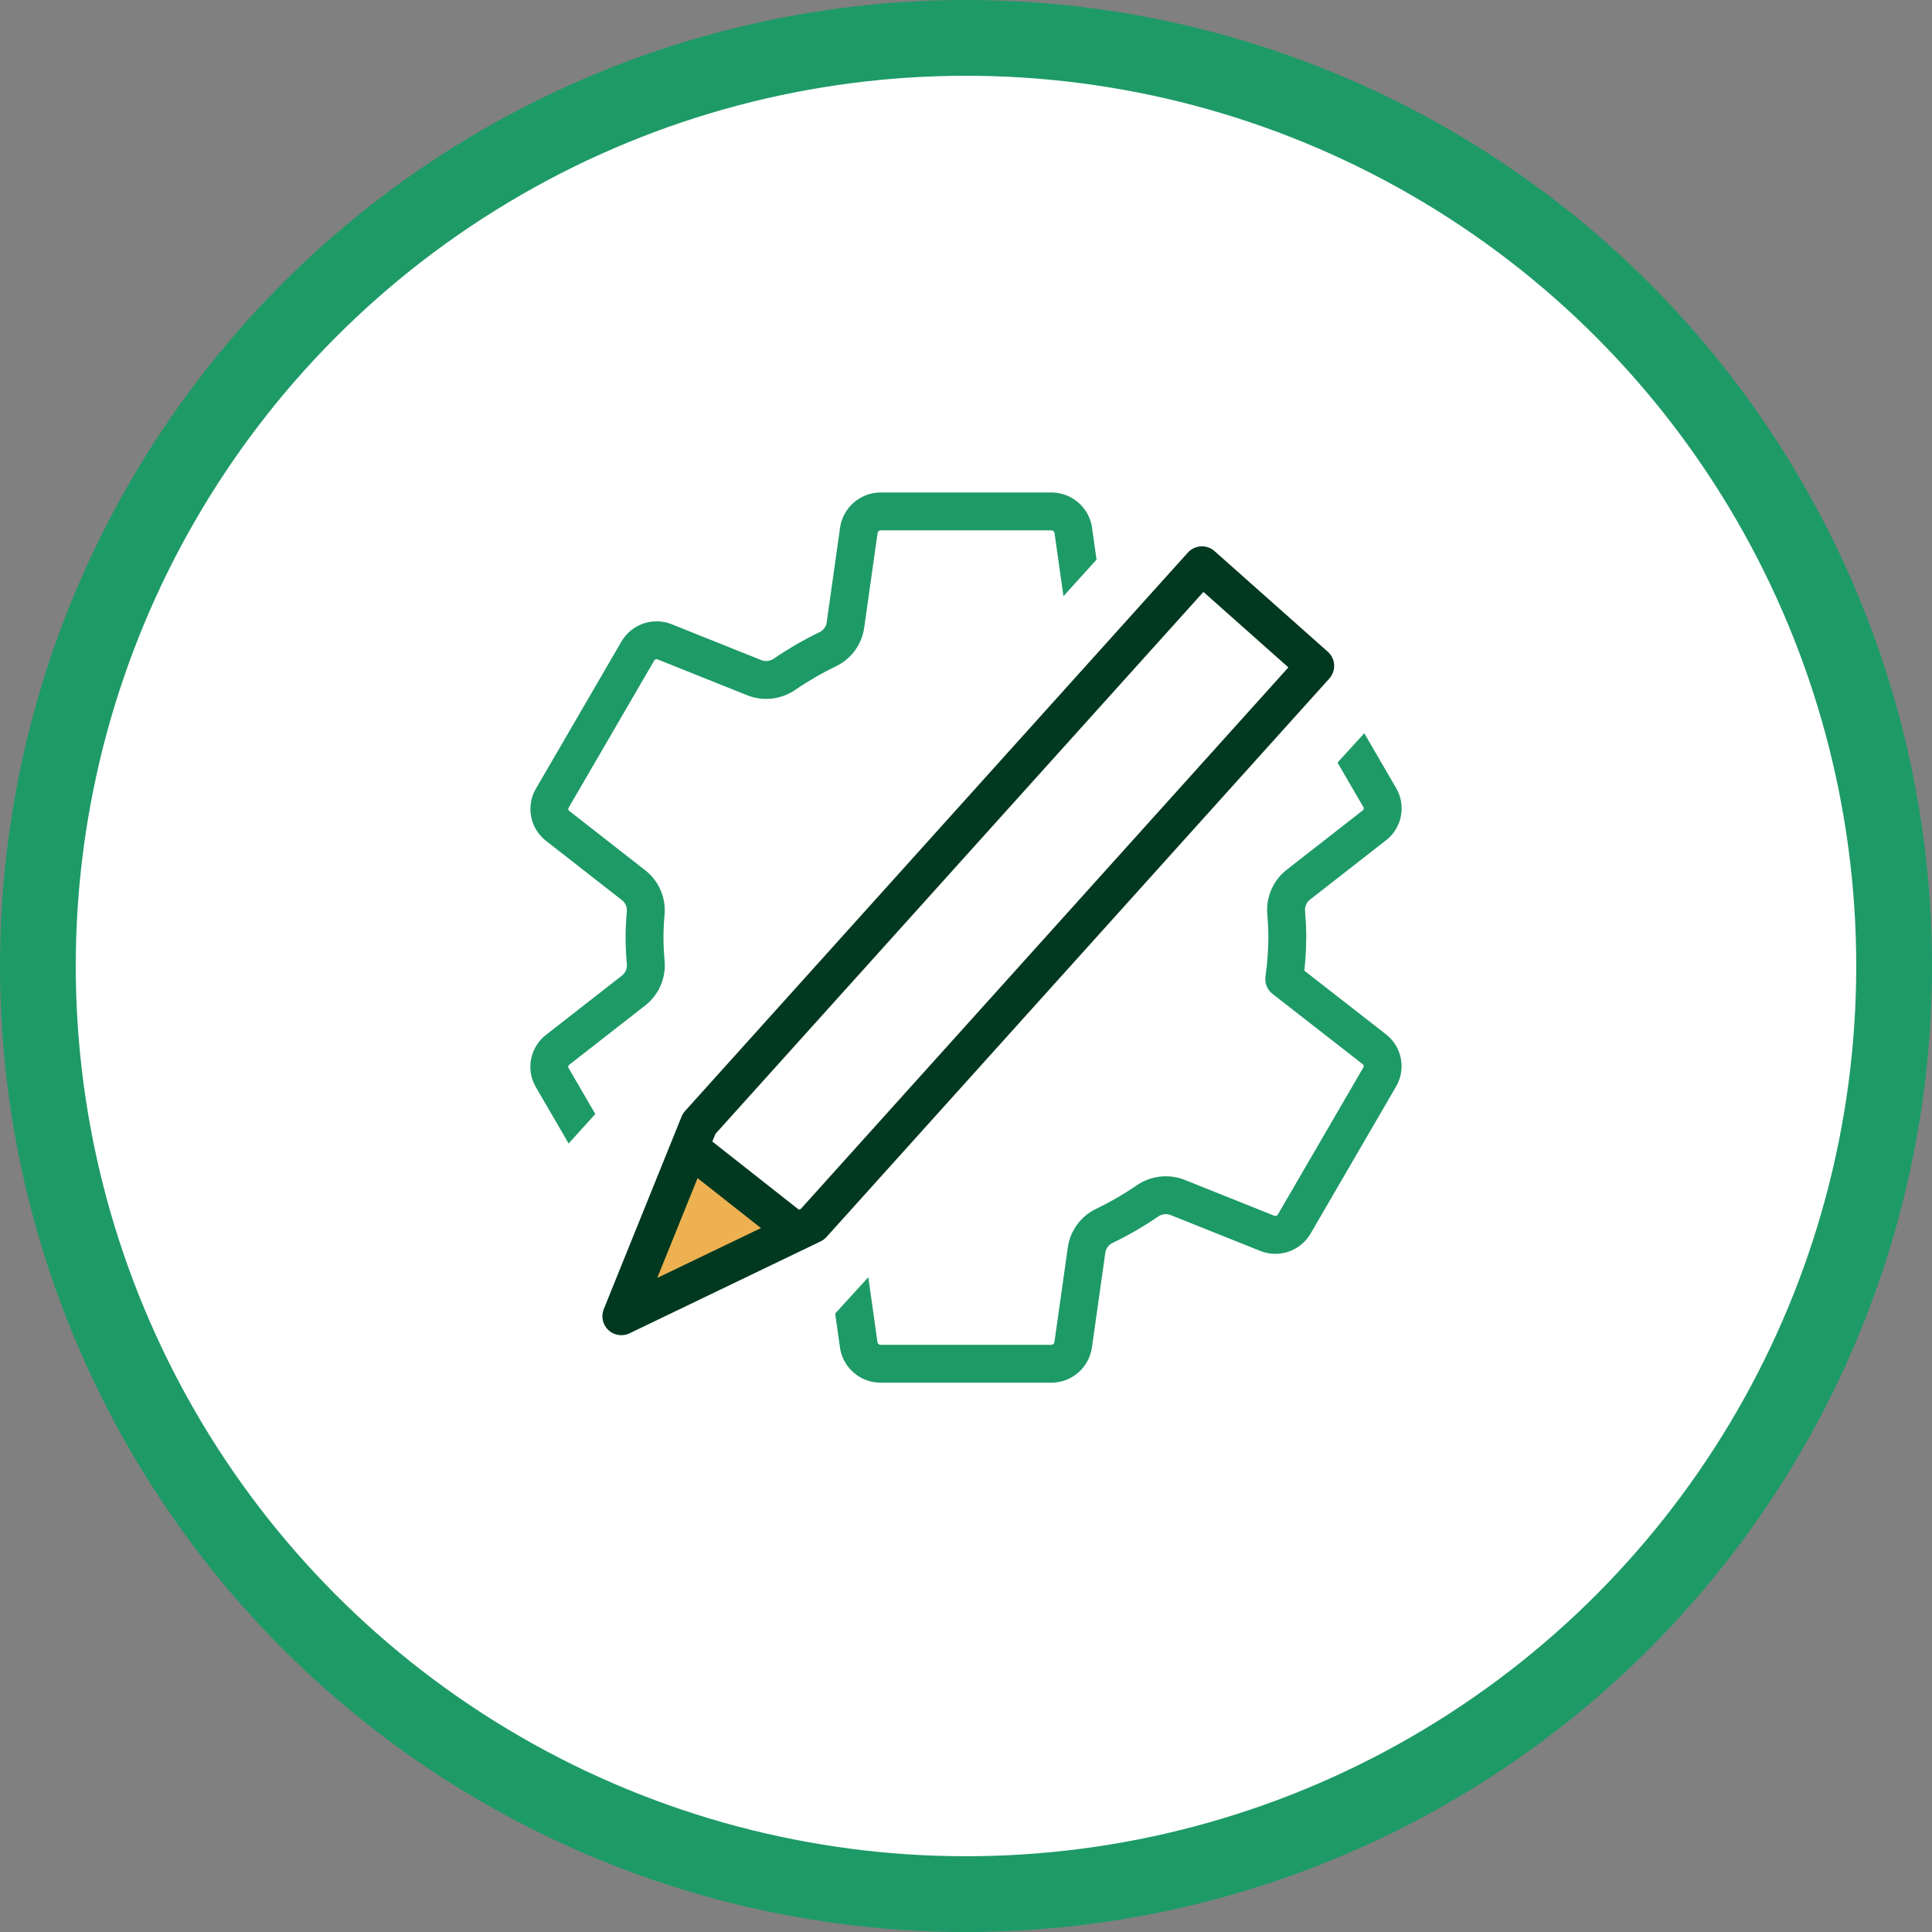 <svg width="102" height="102" viewBox="0 0 102 102" fill="none" xmlns="http://www.w3.org/2000/svg">
<rect x="0" y="0" width="102" height="102" fill="#808080" stroke="none"/>
<circle cx="51" cy="51" r="49" fill="white" stroke="#1E9A67" stroke-width="4"/>
<path d="M51.665 42.804C50.276 42.667 48.879 42.961 47.665 43.645C46.45 44.328 45.478 45.368 44.882 46.622C44.285 47.876 44.092 49.283 44.331 50.65C44.569 52.017 45.227 53.277 46.214 54.258C47.2 55.239 48.468 55.893 49.843 56.13C51.218 56.367 52.633 56.176 53.895 55.583C55.156 54.989 56.203 54.023 56.89 52.816C57.578 51.608 57.873 50.219 57.736 48.839C57.58 47.291 56.89 45.845 55.783 44.745C54.677 43.645 53.222 42.959 51.665 42.804ZM67.963 49.5C67.959 50.231 67.905 50.962 67.801 51.686L72.583 55.414C72.791 55.586 72.931 55.825 72.979 56.09C73.026 56.355 72.978 56.627 72.842 56.86L68.319 64.64C68.181 64.871 67.966 65.045 67.712 65.133C67.458 65.222 67.18 65.218 66.929 65.123L62.18 63.222C61.918 63.118 61.635 63.081 61.355 63.113C61.075 63.145 60.807 63.246 60.576 63.406C59.851 63.902 59.089 64.343 58.298 64.724C58.049 64.845 57.833 65.024 57.671 65.247C57.508 65.469 57.403 65.728 57.365 66.001L56.653 71.036C56.606 71.302 56.468 71.543 56.262 71.719C56.056 71.895 55.795 71.994 55.523 72H46.477C46.21 71.995 45.952 71.9 45.747 71.731C45.541 71.561 45.4 71.327 45.346 71.067L44.635 66.04C44.595 65.764 44.488 65.503 44.322 65.278C44.155 65.054 43.936 64.874 43.683 64.755C42.892 64.375 42.133 63.933 41.414 63.433C41.183 63.274 40.916 63.174 40.638 63.142C40.359 63.111 40.076 63.149 39.816 63.253L35.068 65.153C34.816 65.249 34.539 65.252 34.285 65.164C34.031 65.076 33.816 64.902 33.678 64.672L29.155 56.891C29.019 56.659 28.97 56.386 29.018 56.121C29.065 55.856 29.206 55.617 29.414 55.446L33.455 52.291C33.676 52.117 33.85 51.89 33.961 51.631C34.072 51.373 34.116 51.091 34.09 50.811C34.052 50.373 34.028 49.935 34.028 49.497C34.028 49.058 34.051 48.627 34.09 48.198C34.113 47.92 34.067 47.641 33.955 47.385C33.843 47.129 33.669 46.905 33.448 46.733L29.409 43.578C29.204 43.406 29.066 43.168 29.02 42.905C28.975 42.642 29.023 42.371 29.158 42.14L33.681 34.36C33.819 34.13 34.034 33.955 34.288 33.867C34.542 33.778 34.819 33.782 35.071 33.877L39.82 35.778C40.082 35.882 40.365 35.919 40.645 35.887C40.925 35.855 41.193 35.754 41.424 35.594C42.149 35.098 42.911 34.657 43.702 34.276C43.951 34.155 44.167 33.976 44.329 33.753C44.492 33.531 44.597 33.272 44.635 32.999L45.347 27.964C45.394 27.698 45.532 27.457 45.738 27.281C45.944 27.105 46.205 27.006 46.477 27H55.523C55.79 27.005 56.048 27.099 56.253 27.269C56.459 27.439 56.6 27.673 56.654 27.933L57.365 32.96C57.405 33.236 57.512 33.497 57.678 33.721C57.845 33.946 58.064 34.126 58.317 34.245C59.108 34.625 59.867 35.067 60.586 35.567C60.817 35.726 61.084 35.826 61.362 35.858C61.641 35.889 61.924 35.851 62.184 35.747L66.932 33.847C67.184 33.752 67.461 33.748 67.715 33.836C67.969 33.924 68.184 34.098 68.322 34.328L72.845 42.109C72.981 42.341 73.03 42.614 72.982 42.879C72.935 43.144 72.794 43.383 72.586 43.554L68.545 46.709C68.323 46.883 68.147 47.109 68.036 47.368C67.924 47.626 67.879 47.909 67.905 48.189C67.94 48.624 67.963 49.062 67.963 49.5Z" stroke="#1E9A67" stroke-width="2" stroke-linecap="round" stroke-linejoin="round"/>
<path d="M30.5 67.499L29 61.5L62 25L74.5 36L43.5 70L35.5 71.499L30.5 67.499Z" fill="white"/>
<path d="M36.911 59.324L32.803 69.491L42.892 64.638L69.437 35.156L63.456 29.843L36.911 59.324Z" fill="white"/>
<path d="M33.007 70.001L36.316 60.001L42.003 64.501L33.007 70.001Z" fill="#EDB151"/>
<path d="M36.911 59.324L32.803 69.491L42.892 64.638L69.437 35.156L63.456 29.843L36.911 59.324Z" stroke="#003820" stroke-width="2" stroke-linejoin="round"/>
<path d="M42 65L36.023 60.293" stroke="#003820" stroke-width="2" stroke-linejoin="round"/>
</svg>
